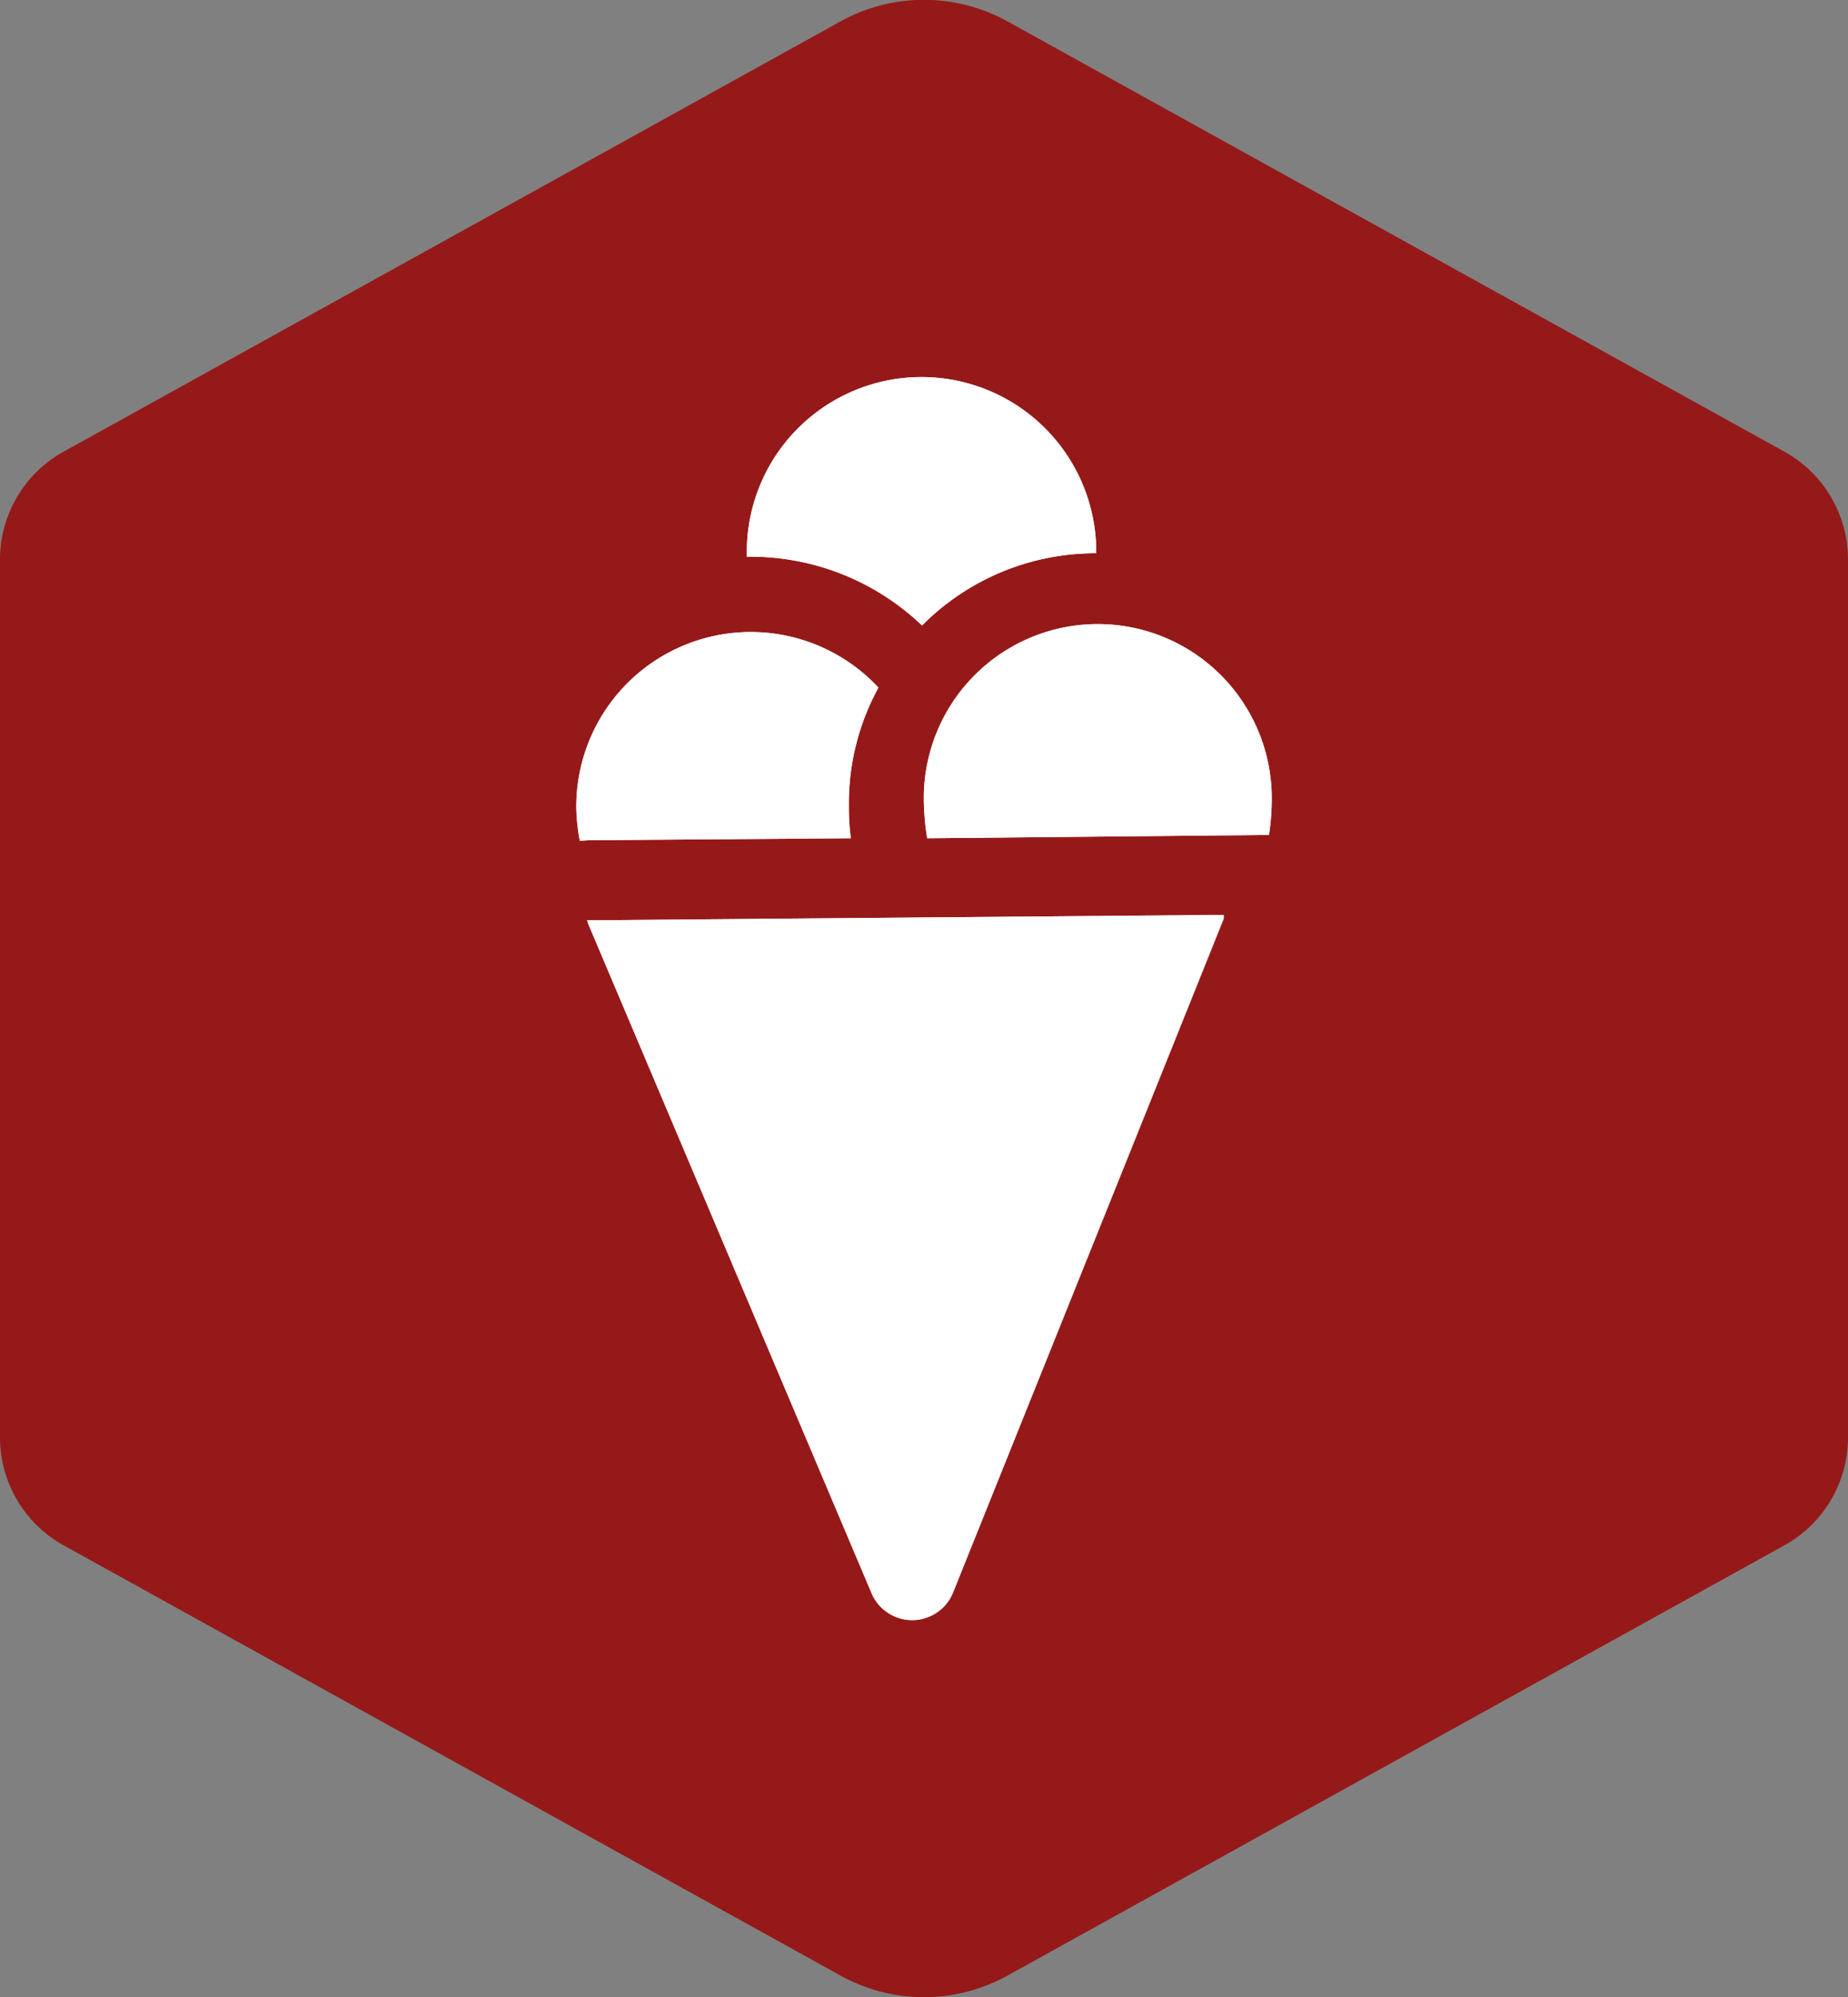 <svg xmlns="http://www.w3.org/2000/svg" viewBox="0 0 75 81"><rect x="0" y="0" width="75" height="81" fill="#808080" stroke="none"/><path fill="#961919" d="M75 58.29V22.71a5 5 0 0 0-2.6-4.4L40.91.88a7 7 0 0 0-6.82 0L2.6 18.31a5 5 0 0 0-2.6 4.4v35.58a5 5 0 0 0 2.6 4.4l31.49 17.43a7 7 0 0 0 6.82 0L72.4 62.69a5 5 0 0 0 2.6-4.4z" style="isolation:isolate" data-name="Layer 1"/><g fill="#fff"><path d="M44.49 22.44v-.12a7.09 7.09 0 0 0-14.18.13v.13a10.07 10.07 0 0 1 7.11 2.79 9.91 9.91 0 0 1 7.07-2.93zM23.9 34.08L34.53 34a9 9 0 0 1-.08-1.31 9.77 9.77 0 0 1 1.2-4.8 7.08 7.08 0 0 0-12.26 4.91 8.2 8.2 0 0 0 .14 1.3zm13.6-1.44a9.85 9.85 0 0 0 .13 1.36l13.49-.13h.38a9.51 9.51 0 0 0 .11-1.31 7.06 7.06 0 1 0-14.11.14zm-13.67 4.69a1.42 1.42 0 0 0 .05.16l11.5 27.15a1.79 1.79 0 0 0 3.28 0l11-27.37a.94.94 0 0 0 0-.16z"/><path d="M44.49 22.44v-.12a7.09 7.09 0 0 0-14.18.13v.13a10.07 10.07 0 0 1 7.11 2.79 9.91 9.91 0 0 1 7.07-2.93zM23.9 34.08L34.53 34a9 9 0 0 1-.08-1.31 9.77 9.77 0 0 1 1.2-4.8 7.08 7.08 0 0 0-12.26 4.91 8.2 8.2 0 0 0 .14 1.3zm13.6-1.44a9.85 9.85 0 0 0 .13 1.36l13.49-.13h.38a9.51 9.51 0 0 0 .11-1.31 7.06 7.06 0 1 0-14.11.14zm-13.67 4.69a1.42 1.42 0 0 0 .05.16l11.5 27.15a1.79 1.79 0 0 0 3.28 0l11-27.37a.94.94 0 0 0 0-.16z"/></g></svg>